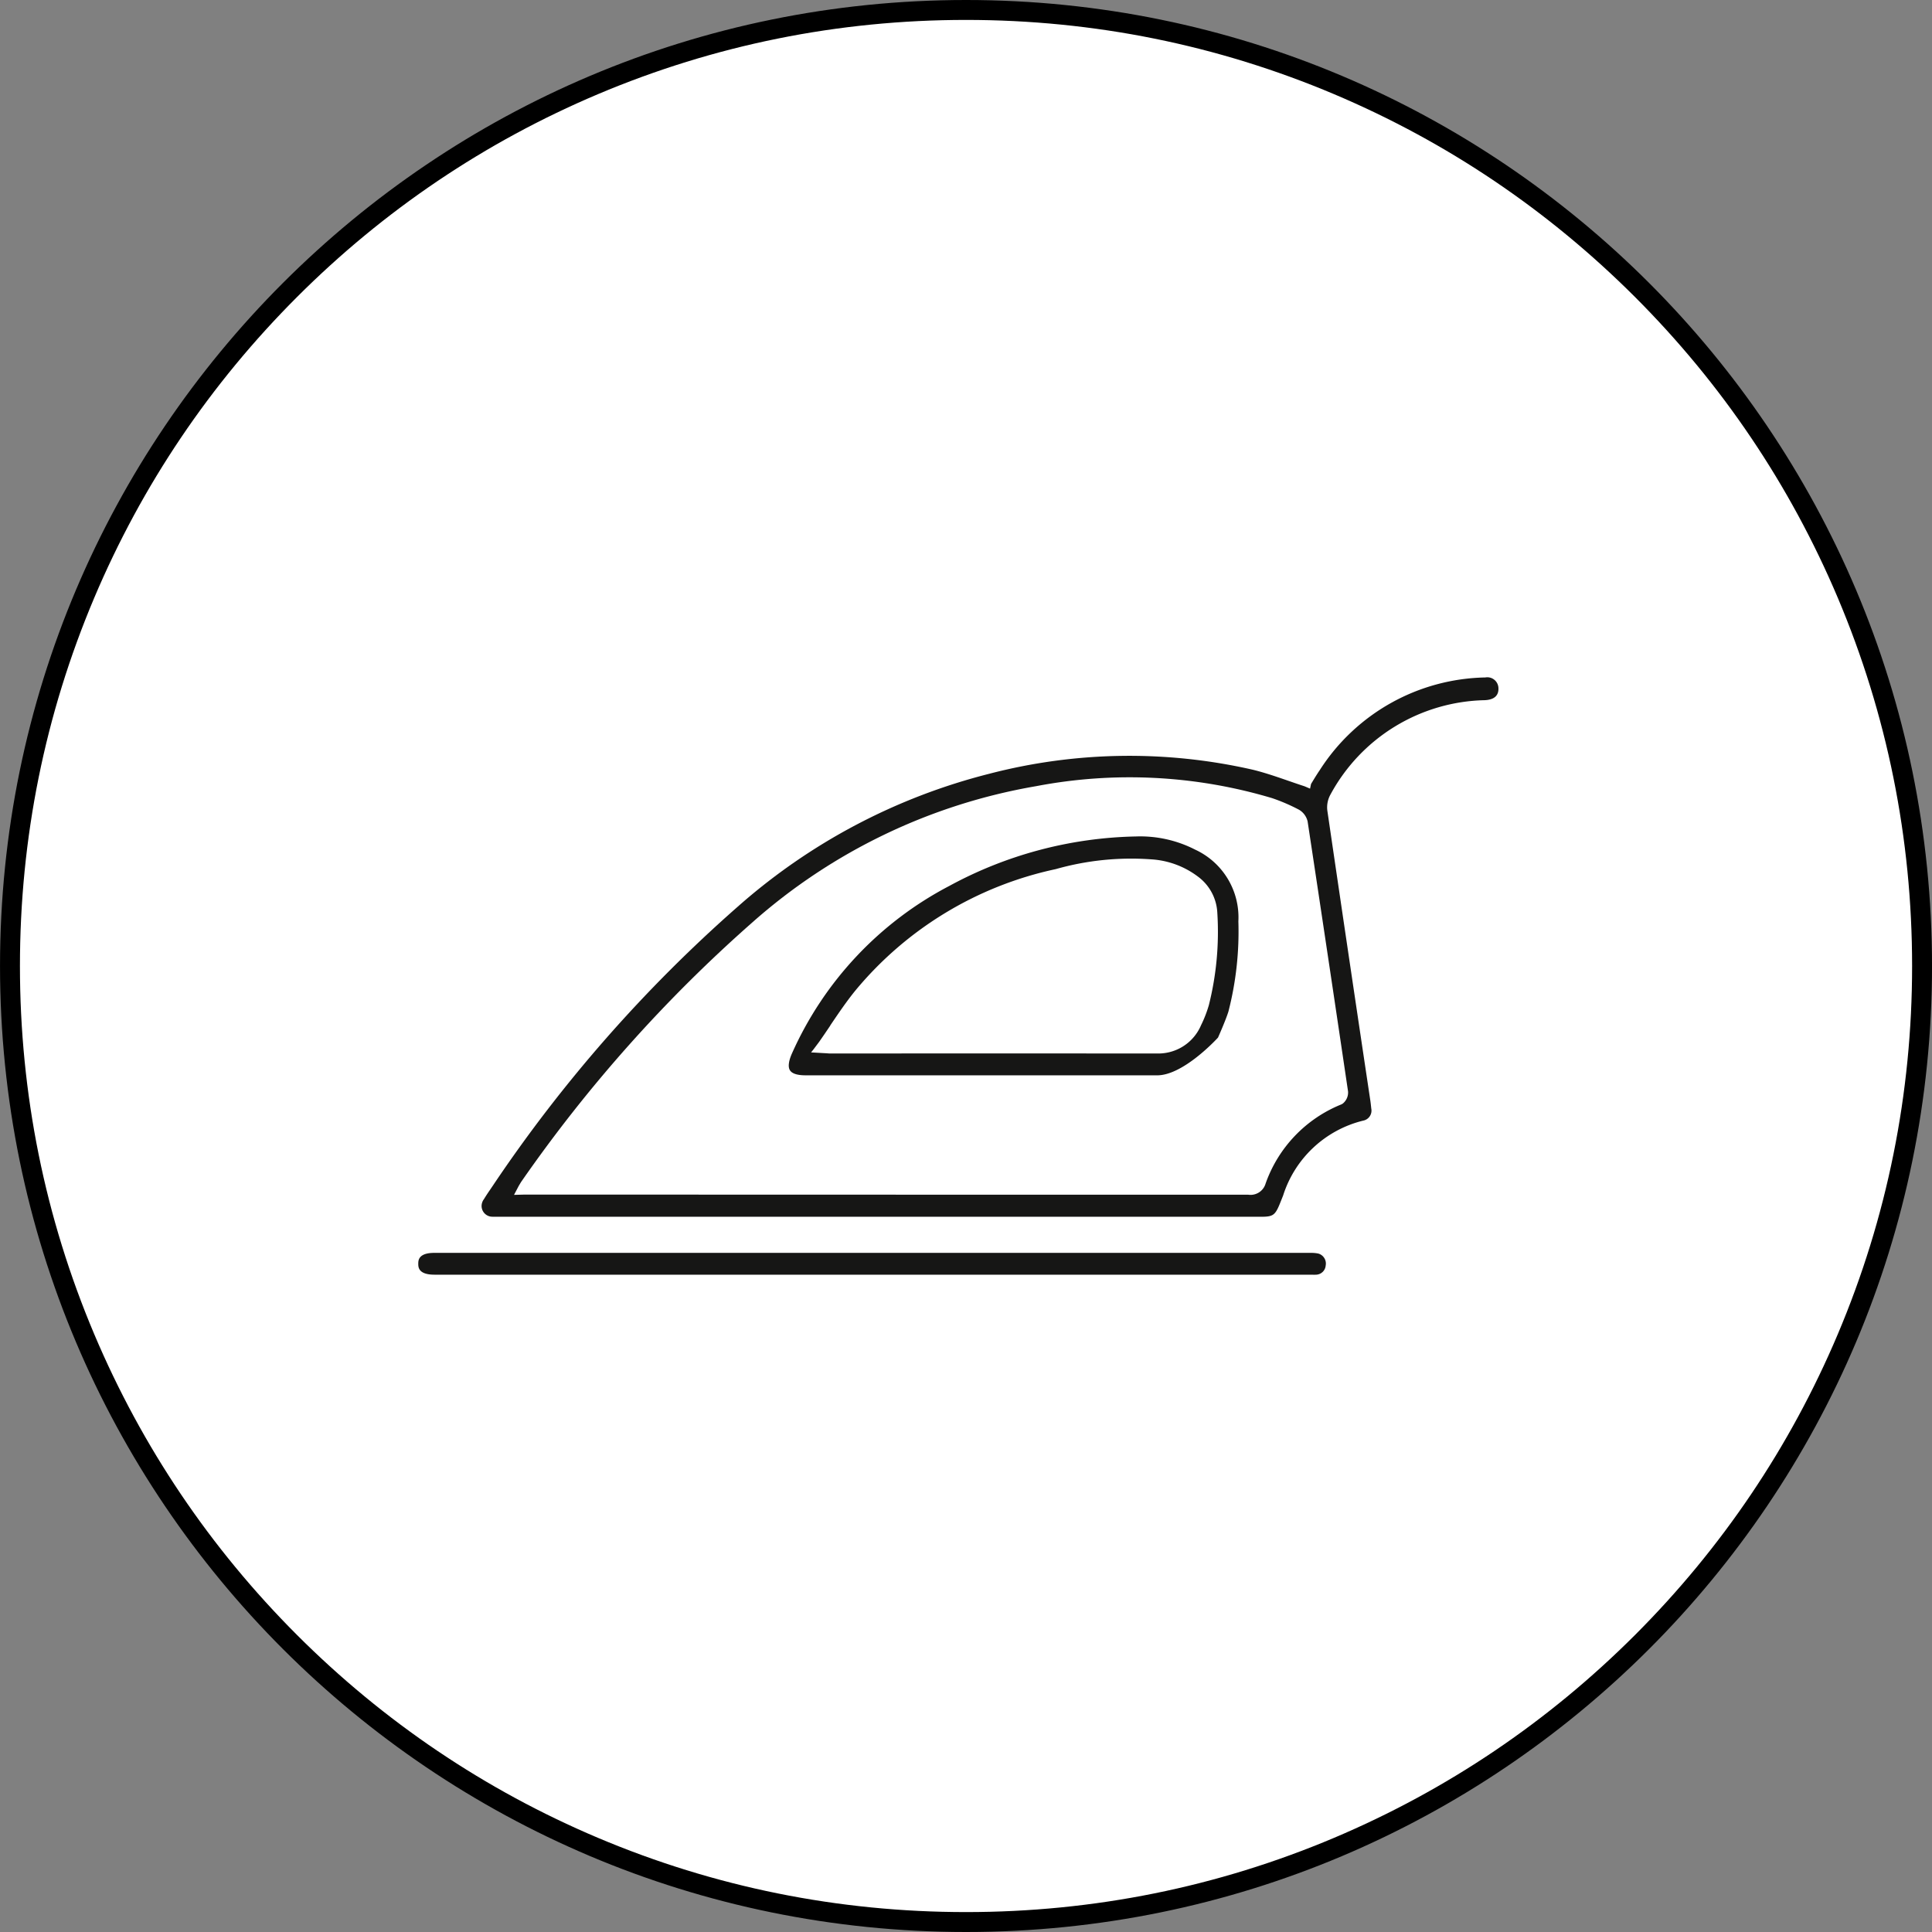 <svg xmlns="http://www.w3.org/2000/svg" xmlns:xlink="http://www.w3.org/1999/xlink" width="97" height="97" viewBox="0 0 97 97"><rect x="0" y="0" width="97" height="97" fill="#808080" stroke="none"/><defs><clipPath id="a"><rect width="54.233" height="30" fill="none"/></clipPath></defs><g transform="translate(0.061)"><g transform="translate(-0.06)" fill="#fff"><path d="M 48.5 96.5 C 42.02 96.5 35.734 95.231 29.816 92.728 C 24.101 90.311 18.967 86.85 14.559 82.441 C 10.15 78.033 6.689 72.899 4.272 67.184 C 1.769 61.266 0.5 54.98 0.5 48.5 C 0.5 42.02 1.769 35.734 4.272 29.816 C 6.689 24.101 10.15 18.967 14.559 14.559 C 18.967 10.15 24.101 6.689 29.816 4.272 C 35.734 1.769 42.02 0.5 48.5 0.5 C 54.98 0.5 61.266 1.769 67.184 4.272 C 72.899 6.689 78.033 10.15 82.441 14.559 C 86.85 18.967 90.311 24.101 92.728 29.816 C 95.231 35.734 96.5 42.02 96.5 48.5 C 96.5 54.98 95.231 61.266 92.728 67.184 C 90.311 72.899 86.85 78.033 82.441 82.441 C 78.033 86.85 72.899 90.311 67.184 92.728 C 61.266 95.231 54.98 96.5 48.5 96.5 Z" stroke="none"/><path d="M 48.5 1 C 42.087 1 35.867 2.256 30.011 4.732 C 24.355 7.125 19.275 10.55 14.912 14.912 C 10.55 19.275 7.125 24.355 4.732 30.011 C 2.256 35.867 1 42.087 1 48.5 C 1 54.913 2.256 61.133 4.732 66.989 C 7.125 72.645 10.55 77.725 14.912 82.088 C 19.275 86.45 24.355 89.875 30.011 92.268 C 35.867 94.744 42.087 96 48.5 96 C 54.913 96 61.133 94.744 66.989 92.268 C 72.645 89.875 77.725 86.45 82.088 82.088 C 86.45 77.725 89.875 72.645 92.268 66.989 C 94.744 61.133 96 54.913 96 48.5 C 96 42.087 94.744 35.867 92.268 30.011 C 89.875 24.355 86.45 19.275 82.088 14.912 C 77.725 10.55 72.645 7.125 66.989 4.732 C 61.133 2.256 54.913 1 48.5 1 M 48.5 -7.62939453125e-06 C 75.286 -7.62939453125e-06 97 21.714 97 48.5 C 97 75.286 75.286 97 48.5 97 C 21.714 97 0 75.286 0 48.5 C 0 21.714 21.714 -7.62939453125e-06 48.5 -7.62939453125e-06 Z" stroke="none" fill="#000"/></g><g transform="translate(20.939 34)"><g transform="translate(0 0)" clip-path="url(#a)"><path d="M55.25.567a.492.492,0,0,0-.008-.1.559.559,0,0,0-.65-.454,10.093,10.093,0,0,0-8.317,4.659c-.116.169-.218.336-.313.49l-.121.2-.049.233-.277-.118c-.282-.091-.56-.188-.836-.283-.6-.208-1.162-.4-1.743-.544a27.894,27.894,0,0,0-13.255.2,30.246,30.246,0,0,0-12.624,6.672,72.106,72.106,0,0,0-12.29,14l-.111.164c-.114.167-.23.335-.333.509a.586.586,0,0,0-.126.355.542.542,0,0,0,.542.538H43.068c.951.014.951,0,1.328-.955l.045-.114a5.622,5.622,0,0,1,4.016-3.755.512.512,0,0,0,.408-.609c-.017-.164-.03-.289-.049-.413q-1.091-7.271-2.157-14.548a1.32,1.32,0,0,1,.159-.805,9.025,9.025,0,0,1,7.744-4.735c.459-.02.693-.216.689-.58M47.7,20.8a.714.714,0,0,1-.274.614l-.066.036a6.675,6.675,0,0,0-3.8,3.973.787.787,0,0,1-.761.568.762.762,0,0,1-.109-.008q-14.363,0-28.8-.005H6.3l-.474.013.232-.443.068-.114c.033-.055.055-.092.08-.127A72.141,72.141,0,0,1,17.77,12.33,28.8,28.8,0,0,1,32.035,5.472a24.982,24.982,0,0,1,11.852.6,9.33,9.33,0,0,1,1.352.583.922.922,0,0,1,.431.59Q46.7,14.039,47.7,20.8" transform="translate(-1.018 0)" fill="#161615"/><path d="M44.864,39.247a2.018,2.018,0,0,0,.224,0,.5.5,0,0,0,.471-.461.522.522,0,0,0-.372-.6,1.767,1.767,0,0,0-.355-.034l-.086,0H.816C0,38.149,0,38.537,0,38.7s0,.547.816.547Z" transform="translate(0 -9.249)" fill="#161615"/><path d="M34.217,22.546q2.208,0,4.418,0t4.419,0h0c1.245,0,2.821-1.644,3.052-1.894.081-.18.4-.91.523-1.307a16.1,16.1,0,0,0,.5-4.53,3.745,3.745,0,0,0-2.168-3.6,6.054,6.054,0,0,0-2.97-.662,20.438,20.438,0,0,0-9.377,2.485,17.539,17.539,0,0,0-7.894,8.4c-.176.39-.212.7-.1.862.13.2.486.245.761.245Zm-7.575-2.509c.4-.591.811-1.2,1.271-1.764a17.93,17.93,0,0,1,10.046-6.08,13.883,13.883,0,0,1,4.793-.491,4.328,4.328,0,0,1,2.344.864,2.4,2.4,0,0,1,.976,1.822,15.092,15.092,0,0,1-.425,4.634,6.115,6.115,0,0,1-.392,1.008,2.328,2.328,0,0,1-2.146,1.42l-.111,0q-8.131-.006-16.29,0c-.07,0-.145,0-.219-.009l-.213-.012-.6-.034.128-.161,0,0h0l.274-.365c.19-.27.376-.545.561-.82" transform="translate(-5.954 -2.557)" fill="#161615"/></g></g></g></svg>